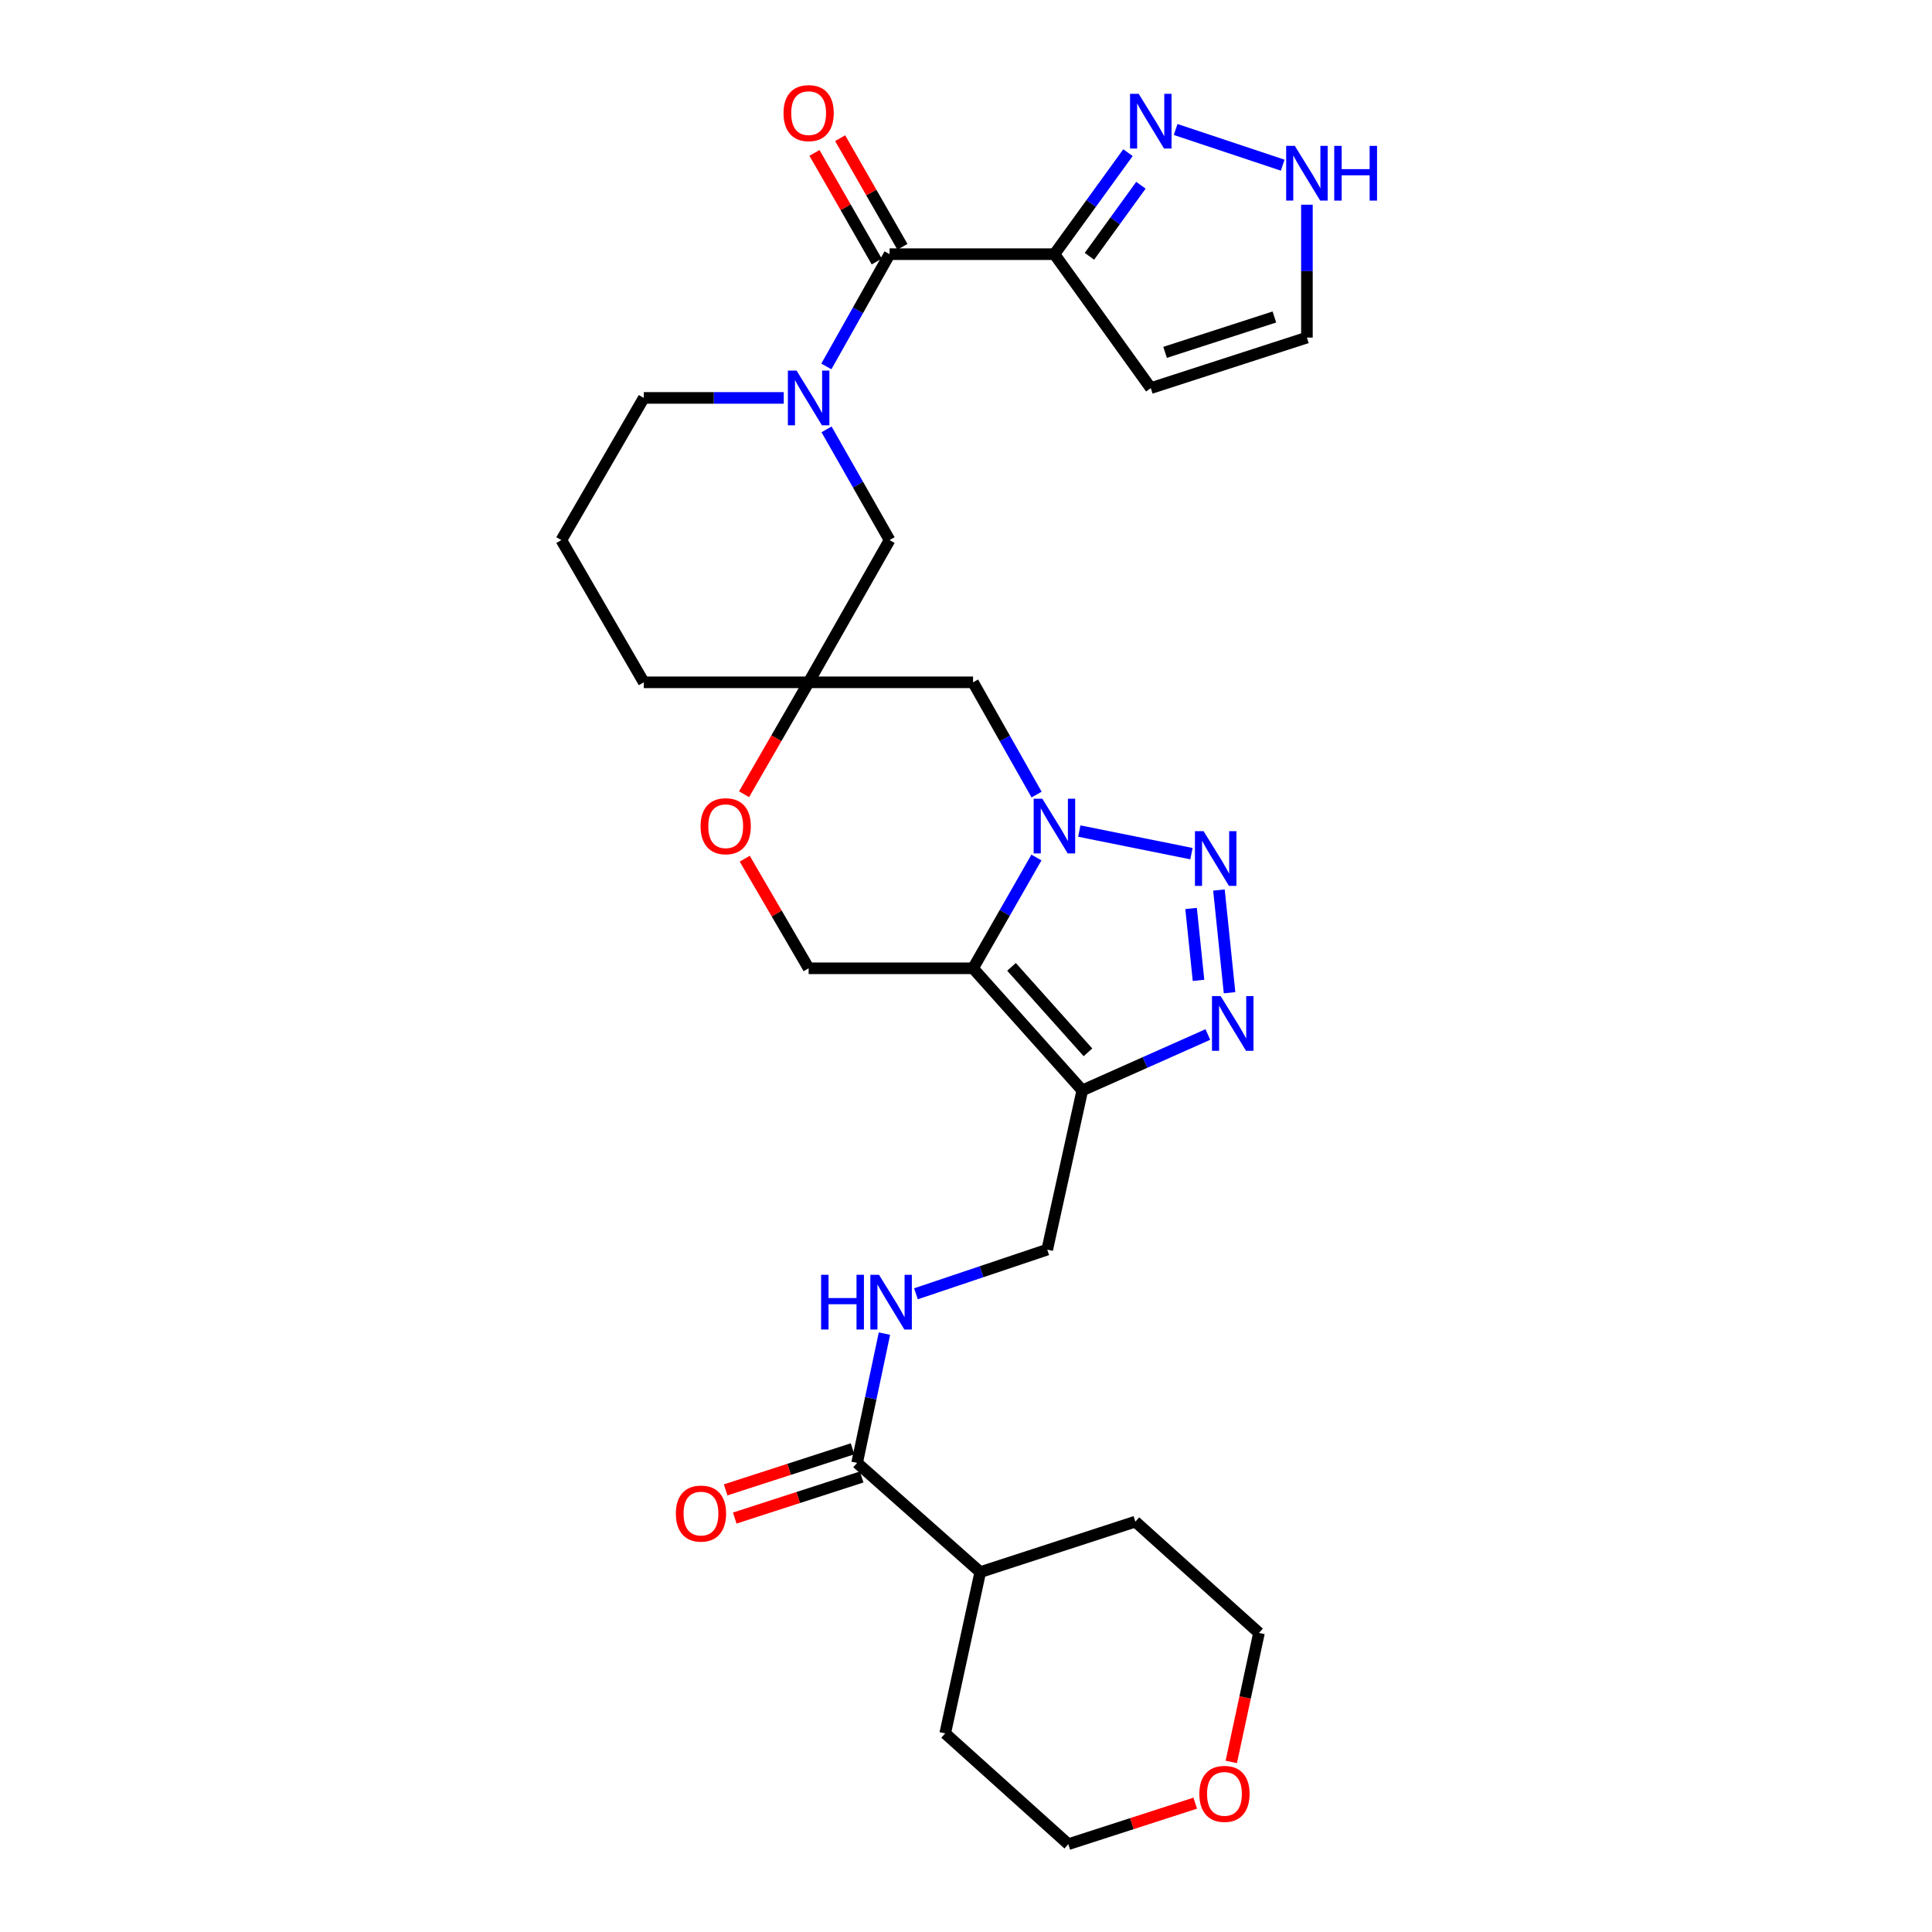 <?xml version='1.0' encoding='iso-8859-1'?>
<svg version='1.1' baseProfile='full'
              xmlns='http://www.w3.org/2000/svg'
                      xmlns:rdkit='http://www.rdkit.org/xml'
                      xmlns:xlink='http://www.w3.org/1999/xlink'
                  xml:space='preserve'
width='1000px' height='1000px' viewBox='0 0 1000 1000'>
<!-- END OF HEADER -->
<rect style='opacity:1.0;fill:#FFFFFF;stroke:none' width='1000' height='1000' x='0' y='0'> </rect>
<path class='bond-0' d='M 536.453,443.845 L 520.05,472.516' style='fill:none;fill-rule:evenodd;stroke:#0000FF;stroke-width:6px;stroke-linecap:butt;stroke-linejoin:miter;stroke-opacity:1' />
<path class='bond-0' d='M 520.05,472.516 L 503.648,501.186' style='fill:none;fill-rule:evenodd;stroke:#000000;stroke-width:6px;stroke-linecap:butt;stroke-linejoin:miter;stroke-opacity:1' />
<path class='bond-1' d='M 558.636,430.156 L 616.699,441.847' style='fill:none;fill-rule:evenodd;stroke:#0000FF;stroke-width:6px;stroke-linecap:butt;stroke-linejoin:miter;stroke-opacity:1' />
<path class='bond-9' d='M 536.54,411.268 L 520.094,382.218' style='fill:none;fill-rule:evenodd;stroke:#0000FF;stroke-width:6px;stroke-linecap:butt;stroke-linejoin:miter;stroke-opacity:1' />
<path class='bond-9' d='M 520.094,382.218 L 503.648,353.169' style='fill:none;fill-rule:evenodd;stroke:#000000;stroke-width:6px;stroke-linecap:butt;stroke-linejoin:miter;stroke-opacity:1' />
<path class='bond-2' d='M 503.648,501.186 L 560.19,564.387' style='fill:none;fill-rule:evenodd;stroke:#000000;stroke-width:6px;stroke-linecap:butt;stroke-linejoin:miter;stroke-opacity:1' />
<path class='bond-2' d='M 523.551,500.448 L 563.13,544.688' style='fill:none;fill-rule:evenodd;stroke:#000000;stroke-width:6px;stroke-linecap:butt;stroke-linejoin:miter;stroke-opacity:1' />
<path class='bond-10' d='M 503.648,501.186 L 418.549,501.186' style='fill:none;fill-rule:evenodd;stroke:#000000;stroke-width:6px;stroke-linecap:butt;stroke-linejoin:miter;stroke-opacity:1' />
<path class='bond-3' d='M 630.924,460.677 L 636.417,513.83' style='fill:none;fill-rule:evenodd;stroke:#0000FF;stroke-width:6px;stroke-linecap:butt;stroke-linejoin:miter;stroke-opacity:1' />
<path class='bond-3' d='M 616.504,470.225 L 620.349,507.433' style='fill:none;fill-rule:evenodd;stroke:#0000FF;stroke-width:6px;stroke-linecap:butt;stroke-linejoin:miter;stroke-opacity:1' />
<path class='bond-17' d='M 560.19,564.387 L 542.046,646.803' style='fill:none;fill-rule:evenodd;stroke:#000000;stroke-width:6px;stroke-linecap:butt;stroke-linejoin:miter;stroke-opacity:1' />
<path class='bond-30' d='M 560.19,564.387 L 592.689,549.921' style='fill:none;fill-rule:evenodd;stroke:#000000;stroke-width:6px;stroke-linecap:butt;stroke-linejoin:miter;stroke-opacity:1' />
<path class='bond-30' d='M 592.689,549.921 L 625.189,535.455' style='fill:none;fill-rule:evenodd;stroke:#0000FF;stroke-width:6px;stroke-linecap:butt;stroke-linejoin:miter;stroke-opacity:1' />
<path class='bond-4' d='M 427.817,222.237 L 444.132,250.892' style='fill:none;fill-rule:evenodd;stroke:#0000FF;stroke-width:6px;stroke-linecap:butt;stroke-linejoin:miter;stroke-opacity:1' />
<path class='bond-4' d='M 444.132,250.892 L 460.447,279.547' style='fill:none;fill-rule:evenodd;stroke:#000000;stroke-width:6px;stroke-linecap:butt;stroke-linejoin:miter;stroke-opacity:1' />
<path class='bond-5' d='M 427.725,189.665 L 444.086,160.61' style='fill:none;fill-rule:evenodd;stroke:#0000FF;stroke-width:6px;stroke-linecap:butt;stroke-linejoin:miter;stroke-opacity:1' />
<path class='bond-5' d='M 444.086,160.61 L 460.447,131.555' style='fill:none;fill-rule:evenodd;stroke:#000000;stroke-width:6px;stroke-linecap:butt;stroke-linejoin:miter;stroke-opacity:1' />
<path class='bond-32' d='M 405.676,205.96 L 369.453,205.96' style='fill:none;fill-rule:evenodd;stroke:#0000FF;stroke-width:6px;stroke-linecap:butt;stroke-linejoin:miter;stroke-opacity:1' />
<path class='bond-32' d='M 369.453,205.96 L 333.229,205.96' style='fill:none;fill-rule:evenodd;stroke:#000000;stroke-width:6px;stroke-linecap:butt;stroke-linejoin:miter;stroke-opacity:1' />
<path class='bond-6' d='M 460.447,131.555 L 545.767,131.555' style='fill:none;fill-rule:evenodd;stroke:#000000;stroke-width:6px;stroke-linecap:butt;stroke-linejoin:miter;stroke-opacity:1' />
<path class='bond-19' d='M 467.095,127.744 L 450.98,99.635' style='fill:none;fill-rule:evenodd;stroke:#000000;stroke-width:6px;stroke-linecap:butt;stroke-linejoin:miter;stroke-opacity:1' />
<path class='bond-19' d='M 450.98,99.635 L 434.866,71.525' style='fill:none;fill-rule:evenodd;stroke:#FF0000;stroke-width:6px;stroke-linecap:butt;stroke-linejoin:miter;stroke-opacity:1' />
<path class='bond-19' d='M 453.799,135.366 L 437.685,107.257' style='fill:none;fill-rule:evenodd;stroke:#000000;stroke-width:6px;stroke-linecap:butt;stroke-linejoin:miter;stroke-opacity:1' />
<path class='bond-19' d='M 437.685,107.257 L 421.57,79.147' style='fill:none;fill-rule:evenodd;stroke:#FF0000;stroke-width:6px;stroke-linecap:butt;stroke-linejoin:miter;stroke-opacity:1' />
<path class='bond-8' d='M 545.767,131.555 L 564.804,105.284' style='fill:none;fill-rule:evenodd;stroke:#000000;stroke-width:6px;stroke-linecap:butt;stroke-linejoin:miter;stroke-opacity:1' />
<path class='bond-8' d='M 564.804,105.284 L 583.842,79.012' style='fill:none;fill-rule:evenodd;stroke:#0000FF;stroke-width:6px;stroke-linecap:butt;stroke-linejoin:miter;stroke-opacity:1' />
<path class='bond-8' d='M 563.888,132.666 L 577.214,114.276' style='fill:none;fill-rule:evenodd;stroke:#000000;stroke-width:6px;stroke-linecap:butt;stroke-linejoin:miter;stroke-opacity:1' />
<path class='bond-8' d='M 577.214,114.276 L 590.54,95.886' style='fill:none;fill-rule:evenodd;stroke:#0000FF;stroke-width:6px;stroke-linecap:butt;stroke-linejoin:miter;stroke-opacity:1' />
<path class='bond-15' d='M 545.767,131.555 L 595.643,200.886' style='fill:none;fill-rule:evenodd;stroke:#000000;stroke-width:6px;stroke-linecap:butt;stroke-linejoin:miter;stroke-opacity:1' />
<path class='bond-7' d='M 418.549,353.169 L 503.648,353.169' style='fill:none;fill-rule:evenodd;stroke:#000000;stroke-width:6px;stroke-linecap:butt;stroke-linejoin:miter;stroke-opacity:1' />
<path class='bond-11' d='M 418.549,353.169 L 401.836,382.133' style='fill:none;fill-rule:evenodd;stroke:#000000;stroke-width:6px;stroke-linecap:butt;stroke-linejoin:miter;stroke-opacity:1' />
<path class='bond-11' d='M 401.836,382.133 L 385.123,411.098' style='fill:none;fill-rule:evenodd;stroke:#FF0000;stroke-width:6px;stroke-linecap:butt;stroke-linejoin:miter;stroke-opacity:1' />
<path class='bond-13' d='M 418.549,353.169 L 460.447,279.547' style='fill:none;fill-rule:evenodd;stroke:#000000;stroke-width:6px;stroke-linecap:butt;stroke-linejoin:miter;stroke-opacity:1' />
<path class='bond-24' d='M 418.549,353.169 L 333.229,353.169' style='fill:none;fill-rule:evenodd;stroke:#000000;stroke-width:6px;stroke-linecap:butt;stroke-linejoin:miter;stroke-opacity:1' />
<path class='bond-14' d='M 608.512,67.017 L 663.928,85.489' style='fill:none;fill-rule:evenodd;stroke:#0000FF;stroke-width:6px;stroke-linecap:butt;stroke-linejoin:miter;stroke-opacity:1' />
<path class='bond-31' d='M 418.549,501.186 L 402.01,472.821' style='fill:none;fill-rule:evenodd;stroke:#000000;stroke-width:6px;stroke-linecap:butt;stroke-linejoin:miter;stroke-opacity:1' />
<path class='bond-31' d='M 402.01,472.821 L 385.47,444.456' style='fill:none;fill-rule:evenodd;stroke:#FF0000;stroke-width:6px;stroke-linecap:butt;stroke-linejoin:miter;stroke-opacity:1' />
<path class='bond-12' d='M 443.64,757.189 L 450.714,723.732' style='fill:none;fill-rule:evenodd;stroke:#000000;stroke-width:6px;stroke-linecap:butt;stroke-linejoin:miter;stroke-opacity:1' />
<path class='bond-12' d='M 450.714,723.732 L 457.787,690.275' style='fill:none;fill-rule:evenodd;stroke:#0000FF;stroke-width:6px;stroke-linecap:butt;stroke-linejoin:miter;stroke-opacity:1' />
<path class='bond-20' d='M 441.281,749.898 L 408.435,760.529' style='fill:none;fill-rule:evenodd;stroke:#000000;stroke-width:6px;stroke-linecap:butt;stroke-linejoin:miter;stroke-opacity:1' />
<path class='bond-20' d='M 408.435,760.529 L 375.589,771.159' style='fill:none;fill-rule:evenodd;stroke:#FF0000;stroke-width:6px;stroke-linecap:butt;stroke-linejoin:miter;stroke-opacity:1' />
<path class='bond-20' d='M 446,764.479 L 413.154,775.109' style='fill:none;fill-rule:evenodd;stroke:#000000;stroke-width:6px;stroke-linecap:butt;stroke-linejoin:miter;stroke-opacity:1' />
<path class='bond-20' d='M 413.154,775.109 L 380.307,785.74' style='fill:none;fill-rule:evenodd;stroke:#FF0000;stroke-width:6px;stroke-linecap:butt;stroke-linejoin:miter;stroke-opacity:1' />
<path class='bond-21' d='M 443.64,757.189 L 507.377,813.722' style='fill:none;fill-rule:evenodd;stroke:#000000;stroke-width:6px;stroke-linecap:butt;stroke-linejoin:miter;stroke-opacity:1' />
<path class='bond-33' d='M 676.458,105.952 L 676.458,140.341' style='fill:none;fill-rule:evenodd;stroke:#0000FF;stroke-width:6px;stroke-linecap:butt;stroke-linejoin:miter;stroke-opacity:1' />
<path class='bond-33' d='M 676.458,140.341 L 676.458,174.73' style='fill:none;fill-rule:evenodd;stroke:#000000;stroke-width:6px;stroke-linecap:butt;stroke-linejoin:miter;stroke-opacity:1' />
<path class='bond-18' d='M 595.643,200.886 L 676.458,174.73' style='fill:none;fill-rule:evenodd;stroke:#000000;stroke-width:6px;stroke-linecap:butt;stroke-linejoin:miter;stroke-opacity:1' />
<path class='bond-18' d='M 603.046,182.381 L 659.617,164.073' style='fill:none;fill-rule:evenodd;stroke:#000000;stroke-width:6px;stroke-linecap:butt;stroke-linejoin:miter;stroke-opacity:1' />
<path class='bond-16' d='M 474.102,669.659 L 508.074,658.231' style='fill:none;fill-rule:evenodd;stroke:#0000FF;stroke-width:6px;stroke-linecap:butt;stroke-linejoin:miter;stroke-opacity:1' />
<path class='bond-16' d='M 508.074,658.231 L 542.046,646.803' style='fill:none;fill-rule:evenodd;stroke:#000000;stroke-width:6px;stroke-linecap:butt;stroke-linejoin:miter;stroke-opacity:1' />
<path class='bond-28' d='M 507.377,813.722 L 587.656,787.601' style='fill:none;fill-rule:evenodd;stroke:#000000;stroke-width:6px;stroke-linecap:butt;stroke-linejoin:miter;stroke-opacity:1' />
<path class='bond-29' d='M 507.377,813.722 L 489.233,897.203' style='fill:none;fill-rule:evenodd;stroke:#000000;stroke-width:6px;stroke-linecap:butt;stroke-linejoin:miter;stroke-opacity:1' />
<path class='bond-22' d='M 618.654,933.312 L 585.808,943.929' style='fill:none;fill-rule:evenodd;stroke:#FF0000;stroke-width:6px;stroke-linecap:butt;stroke-linejoin:miter;stroke-opacity:1' />
<path class='bond-22' d='M 585.808,943.929 L 552.961,954.545' style='fill:none;fill-rule:evenodd;stroke:#000000;stroke-width:6px;stroke-linecap:butt;stroke-linejoin:miter;stroke-opacity:1' />
<path class='bond-34' d='M 637.309,911.976 L 644.479,878.587' style='fill:none;fill-rule:evenodd;stroke:#FF0000;stroke-width:6px;stroke-linecap:butt;stroke-linejoin:miter;stroke-opacity:1' />
<path class='bond-34' d='M 644.479,878.587 L 651.648,845.199' style='fill:none;fill-rule:evenodd;stroke:#000000;stroke-width:6px;stroke-linecap:butt;stroke-linejoin:miter;stroke-opacity:1' />
<path class='bond-23' d='M 333.229,205.96 L 290.548,279.547' style='fill:none;fill-rule:evenodd;stroke:#000000;stroke-width:6px;stroke-linecap:butt;stroke-linejoin:miter;stroke-opacity:1' />
<path class='bond-25' d='M 333.229,353.169 L 290.548,279.547' style='fill:none;fill-rule:evenodd;stroke:#000000;stroke-width:6px;stroke-linecap:butt;stroke-linejoin:miter;stroke-opacity:1' />
<path class='bond-26' d='M 651.648,845.199 L 587.656,787.601' style='fill:none;fill-rule:evenodd;stroke:#000000;stroke-width:6px;stroke-linecap:butt;stroke-linejoin:miter;stroke-opacity:1' />
<path class='bond-27' d='M 552.961,954.545 L 489.233,897.203' style='fill:none;fill-rule:evenodd;stroke:#000000;stroke-width:6px;stroke-linecap:butt;stroke-linejoin:miter;stroke-opacity:1' />
<path  class='atom-0' d='M 539.507 413.405
L 548.787 428.405
Q 549.707 429.885, 551.187 432.565
Q 552.667 435.245, 552.747 435.405
L 552.747 413.405
L 556.507 413.405
L 556.507 441.725
L 552.627 441.725
L 542.667 425.325
Q 541.507 423.405, 540.267 421.205
Q 539.067 419.005, 538.707 418.325
L 538.707 441.725
L 535.027 441.725
L 535.027 413.405
L 539.507 413.405
' fill='#0000FF'/>
<path  class='atom-2' d='M 622.979 430.212
L 632.259 445.212
Q 633.179 446.692, 634.659 449.372
Q 636.139 452.052, 636.219 452.212
L 636.219 430.212
L 639.979 430.212
L 639.979 458.532
L 636.099 458.532
L 626.139 442.132
Q 624.979 440.212, 623.739 438.012
Q 622.539 435.812, 622.179 435.132
L 622.179 458.532
L 618.499 458.532
L 618.499 430.212
L 622.979 430.212
' fill='#0000FF'/>
<path  class='atom-4' d='M 631.8 515.566
L 641.08 530.566
Q 642 532.046, 643.48 534.726
Q 644.96 537.406, 645.04 537.566
L 645.04 515.566
L 648.8 515.566
L 648.8 543.886
L 644.92 543.886
L 634.96 527.486
Q 633.8 525.566, 632.56 523.366
Q 631.36 521.166, 631 520.486
L 631 543.886
L 627.32 543.886
L 627.32 515.566
L 631.8 515.566
' fill='#0000FF'/>
<path  class='atom-5' d='M 412.289 191.8
L 421.569 206.8
Q 422.489 208.28, 423.969 210.96
Q 425.449 213.64, 425.529 213.8
L 425.529 191.8
L 429.289 191.8
L 429.289 220.12
L 425.409 220.12
L 415.449 203.72
Q 414.289 201.8, 413.049 199.6
Q 411.849 197.4, 411.489 196.72
L 411.489 220.12
L 407.809 220.12
L 407.809 191.8
L 412.289 191.8
' fill='#0000FF'/>
<path  class='atom-9' d='M 589.383 48.567
L 598.663 63.567
Q 599.583 65.047, 601.063 67.727
Q 602.543 70.407, 602.623 70.567
L 602.623 48.567
L 606.383 48.567
L 606.383 76.887
L 602.503 76.887
L 592.543 60.487
Q 591.383 58.567, 590.143 56.367
Q 588.943 54.167, 588.583 53.487
L 588.583 76.887
L 584.903 76.887
L 584.903 48.567
L 589.383 48.567
' fill='#0000FF'/>
<path  class='atom-12' d='M 362.621 427.645
Q 362.621 420.845, 365.981 417.045
Q 369.341 413.245, 375.621 413.245
Q 381.901 413.245, 385.261 417.045
Q 388.621 420.845, 388.621 427.645
Q 388.621 434.525, 385.221 438.445
Q 381.821 442.325, 375.621 442.325
Q 369.381 442.325, 365.981 438.445
Q 362.621 434.565, 362.621 427.645
M 375.621 439.125
Q 379.941 439.125, 382.261 436.245
Q 384.621 433.325, 384.621 427.645
Q 384.621 422.085, 382.261 419.285
Q 379.941 416.445, 375.621 416.445
Q 371.301 416.445, 368.941 419.245
Q 366.621 422.045, 366.621 427.645
Q 366.621 433.365, 368.941 436.245
Q 371.301 439.125, 375.621 439.125
' fill='#FF0000'/>
<path  class='atom-15' d='M 670.198 75.506
L 679.478 90.506
Q 680.398 91.986, 681.878 94.666
Q 683.358 97.346, 683.438 97.506
L 683.438 75.506
L 687.198 75.506
L 687.198 103.826
L 683.318 103.826
L 673.358 87.426
Q 672.198 85.506, 670.958 83.306
Q 669.758 81.106, 669.398 80.426
L 669.398 103.826
L 665.718 103.826
L 665.718 75.506
L 670.198 75.506
' fill='#0000FF'/>
<path  class='atom-15' d='M 690.598 75.506
L 694.438 75.506
L 694.438 87.546
L 708.918 87.546
L 708.918 75.506
L 712.758 75.506
L 712.758 103.826
L 708.918 103.826
L 708.918 90.746
L 694.438 90.746
L 694.438 103.826
L 690.598 103.826
L 690.598 75.506
' fill='#0000FF'/>
<path  class='atom-17' d='M 425.01 659.829
L 428.85 659.829
L 428.85 671.869
L 443.33 671.869
L 443.33 659.829
L 447.17 659.829
L 447.17 688.149
L 443.33 688.149
L 443.33 675.069
L 428.85 675.069
L 428.85 688.149
L 425.01 688.149
L 425.01 659.829
' fill='#0000FF'/>
<path  class='atom-17' d='M 454.97 659.829
L 464.25 674.829
Q 465.17 676.309, 466.65 678.989
Q 468.13 681.669, 468.21 681.829
L 468.21 659.829
L 471.97 659.829
L 471.97 688.149
L 468.09 688.149
L 458.13 671.749
Q 456.97 669.829, 455.73 667.629
Q 454.53 665.429, 454.17 664.749
L 454.17 688.149
L 450.49 688.149
L 450.49 659.829
L 454.97 659.829
' fill='#0000FF'/>
<path  class='atom-20' d='M 405.549 58.55
Q 405.549 51.75, 408.909 47.95
Q 412.269 44.15, 418.549 44.15
Q 424.829 44.15, 428.189 47.95
Q 431.549 51.75, 431.549 58.55
Q 431.549 65.43, 428.149 69.35
Q 424.749 73.23, 418.549 73.23
Q 412.309 73.23, 408.909 69.35
Q 405.549 65.47, 405.549 58.55
M 418.549 70.03
Q 422.869 70.03, 425.189 67.15
Q 427.549 64.23, 427.549 58.55
Q 427.549 52.99, 425.189 50.19
Q 422.869 47.35, 418.549 47.35
Q 414.229 47.35, 411.869 50.15
Q 409.549 52.95, 409.549 58.55
Q 409.549 64.27, 411.869 67.15
Q 414.229 70.03, 418.549 70.03
' fill='#FF0000'/>
<path  class='atom-21' d='M 349.824 783.424
Q 349.824 776.624, 353.184 772.824
Q 356.544 769.024, 362.824 769.024
Q 369.104 769.024, 372.464 772.824
Q 375.824 776.624, 375.824 783.424
Q 375.824 790.304, 372.424 794.224
Q 369.024 798.104, 362.824 798.104
Q 356.584 798.104, 353.184 794.224
Q 349.824 790.344, 349.824 783.424
M 362.824 794.904
Q 367.144 794.904, 369.464 792.024
Q 371.824 789.104, 371.824 783.424
Q 371.824 777.864, 369.464 775.064
Q 367.144 772.224, 362.824 772.224
Q 358.504 772.224, 356.144 775.024
Q 353.824 777.824, 353.824 783.424
Q 353.824 789.144, 356.144 792.024
Q 358.504 794.904, 362.824 794.904
' fill='#FF0000'/>
<path  class='atom-23' d='M 620.777 928.504
Q 620.777 921.704, 624.137 917.904
Q 627.497 914.104, 633.777 914.104
Q 640.057 914.104, 643.417 917.904
Q 646.777 921.704, 646.777 928.504
Q 646.777 935.384, 643.377 939.304
Q 639.977 943.184, 633.777 943.184
Q 627.537 943.184, 624.137 939.304
Q 620.777 935.424, 620.777 928.504
M 633.777 939.984
Q 638.097 939.984, 640.417 937.104
Q 642.777 934.184, 642.777 928.504
Q 642.777 922.944, 640.417 920.144
Q 638.097 917.304, 633.777 917.304
Q 629.457 917.304, 627.097 920.104
Q 624.777 922.904, 624.777 928.504
Q 624.777 934.224, 627.097 937.104
Q 629.457 939.984, 633.777 939.984
' fill='#FF0000'/>
</svg>
